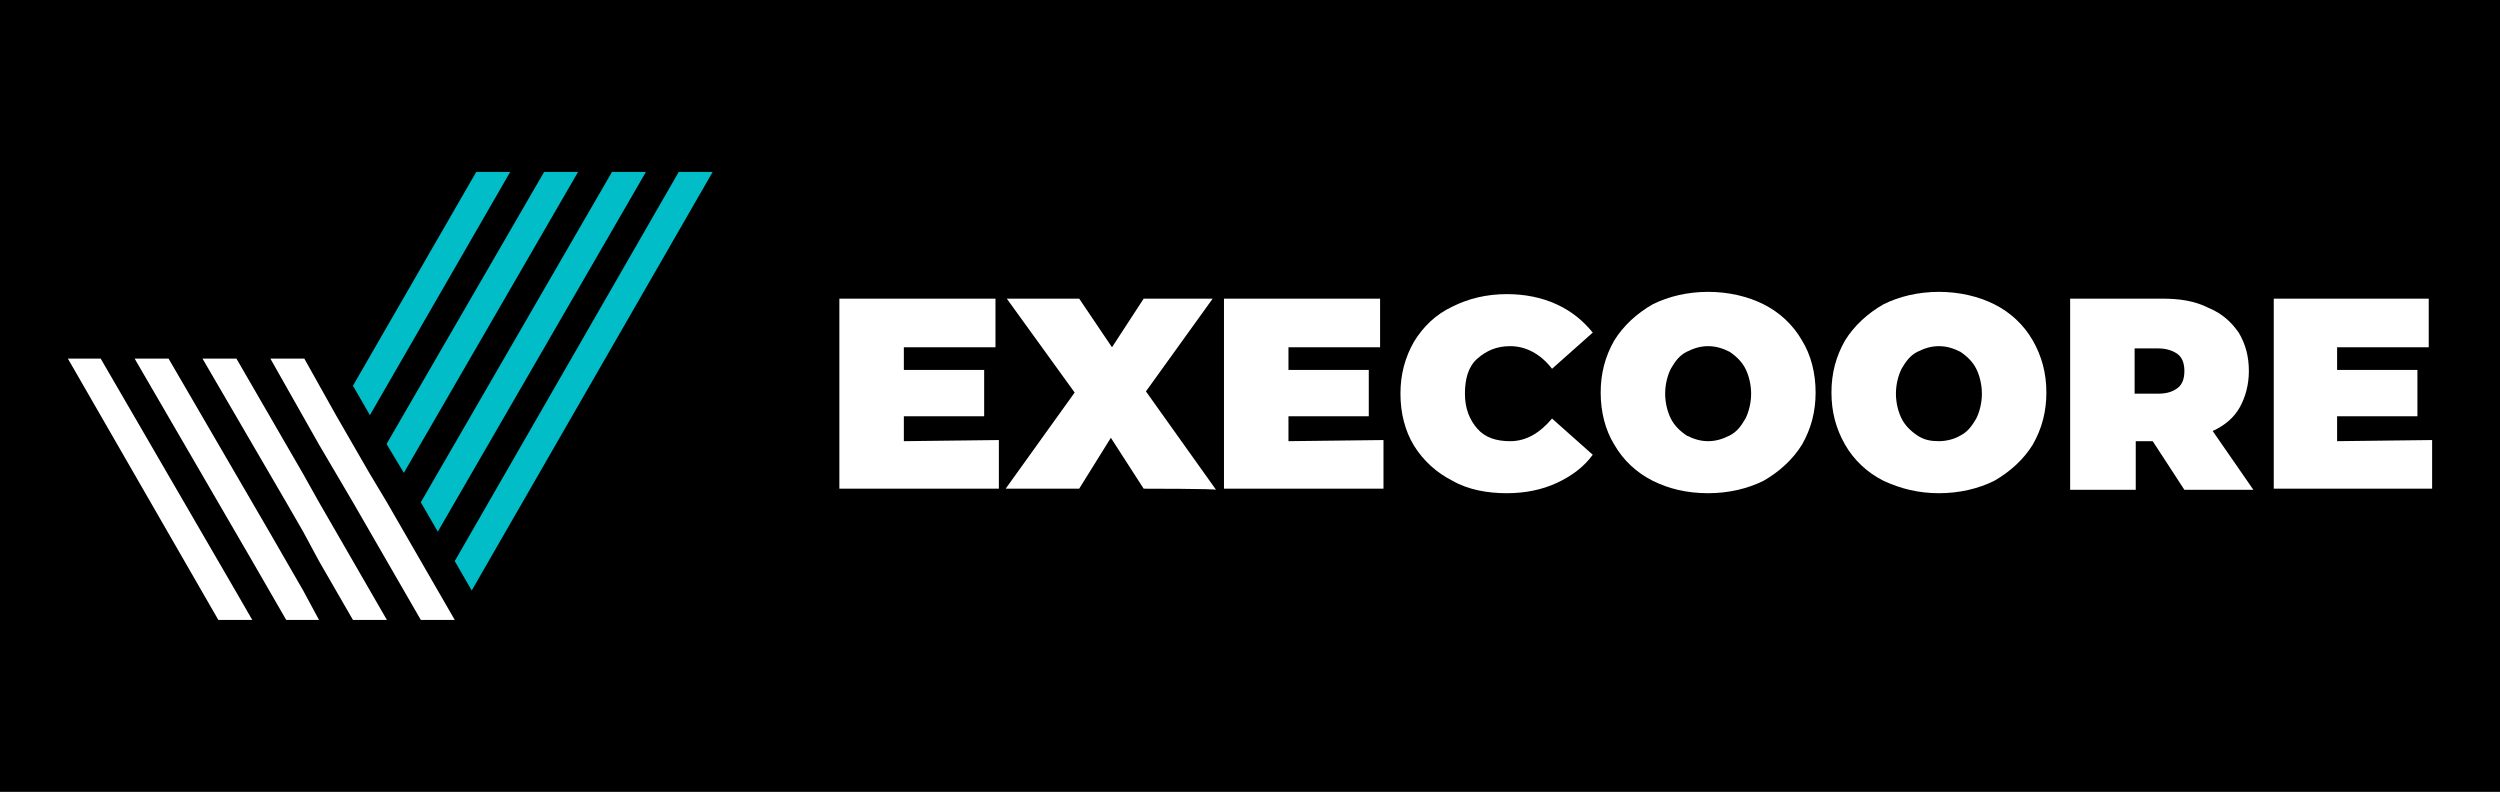 <?xml version="1.0" encoding="utf-8"?>
<!-- Generator: Adobe Illustrator 26.0.3, SVG Export Plug-In . SVG Version: 6.00 Build 0)  -->
<svg version="1.1" id="Layer_1" xmlns="http://www.w3.org/2000/svg" xmlns:xlink="http://www.w3.org/1999/xlink" x="0px" y="0px"
	 viewBox="0 0 221 70" style="enable-background:new 0 0 221 70;" xml:space="preserve">
<style type="text/css">
	.st0{fill:#FFFFFF;}
	.st1{fill:#00BDC7;}
</style>
<rect x="-4.9" y="-4.8" width="231.3" height="79.1"/>
<g>
	<g>
		<polygon class="st0" points="22.3,54.8 22.3,54.8 20.8,52.2 8.9,31.7 6,31.7 19.3,54.8 19.3,54.8 19.3,54.8 		"/>
		<polygon class="st0" points="34.2,54.8 34.2,54.8 32.7,52.2 31.2,49.6 29.7,47 28.2,44.4 26.8,41.9 20.9,31.7 17.9,31.7 
			25.3,44.4 26.8,47 28.2,49.6 29.7,52.2 31.2,54.8 31.2,54.8 31.2,54.8 		"/>
		<polygon class="st0" points="38.7,52.2 37.2,49.6 35.7,47 34.2,44.4 32.7,41.9 31.2,39.3 29.7,36.7 26.9,31.7 23.9,31.7 
			28.2,39.3 31.2,44.4 32.7,47 34.2,49.6 35.7,52.2 37.2,54.8 37.2,54.8 37.2,54.8 40.2,54.8 40.2,54.8 40.2,54.8 		"/>
		<polygon class="st0" points="25.3,54.8 28.2,54.8 28.2,54.8 28.2,54.8 26.8,52.2 25.3,49.6 23.8,47 14.9,31.7 11.9,31.7 
			22.3,49.6 23.8,52.2 25.3,54.8 		"/>
		<polygon class="st1" points="45.1,15.2 42.1,15.2 31.2,34.1 32.7,36.7 		"/>
		<polygon class="st1" points="35.7,41.8 51.1,15.2 48.1,15.2 34.2,39.2 34.2,39.3 		"/>
		<polygon class="st1" points="38.7,47 57.1,15.2 54.1,15.2 37.2,44.4 37.2,44.4 		"/>
		<polygon class="st1" points="63,15.2 60,15.2 40.2,49.6 40.2,49.6 41.7,52.2 		"/>
	</g>
	<g>
		<path class="st0" d="M88.3,38.9v4.3H74.2V26.4H88v4.3h-8.1v2H87v4.1h-7.1V39L88.3,38.9L88.3,38.9z"/>
		<path class="st0" d="M101.1,43.2l-2.9-4.5l-2.8,4.5h-6.5l6.1-8.5L89,26.4h6.4l2.9,4.3l2.8-4.3h6.1l-5.9,8.2l6.2,8.7
			C107.6,43.2,101.1,43.2,101.1,43.2z"/>
		<path class="st0" d="M122.3,38.9v4.3h-14.1V26.4H122v4.3h-8.1v2h7.1v4.1h-7.1V39L122.3,38.9L122.3,38.9z"/>
		<path class="st0" d="M128.4,42.5c-1.4-0.7-2.6-1.8-3.4-3.1c-0.8-1.3-1.2-2.9-1.2-4.6s0.4-3.2,1.2-4.6c0.8-1.3,1.9-2.4,3.4-3.1
			c1.4-0.7,3-1.1,4.8-1.1c1.6,0,3.1,0.3,4.4,0.9c1.3,0.6,2.3,1.4,3.2,2.5l-3.6,3.2c-1-1.3-2.3-2-3.7-2c-1.2,0-2.1,0.4-2.9,1.1
			s-1.1,1.8-1.1,3.1s0.4,2.3,1.1,3.1c0.7,0.8,1.7,1.1,2.9,1.1c1.4,0,2.6-0.7,3.7-2l3.6,3.2c-0.8,1.1-1.9,1.9-3.2,2.5
			c-1.3,0.6-2.8,0.9-4.4,0.9C131.5,43.6,129.8,43.3,128.4,42.5z"/>
		<path class="st0" d="M146.1,42.5c-1.4-0.7-2.6-1.8-3.4-3.2c-0.8-1.3-1.2-2.9-1.2-4.6s0.4-3.2,1.2-4.6c0.8-1.3,2-2.4,3.4-3.2
			c1.4-0.7,3.1-1.1,4.9-1.1s3.5,0.4,4.9,1.1c1.4,0.7,2.6,1.8,3.4,3.2c0.8,1.3,1.2,2.9,1.2,4.6s-0.4,3.2-1.2,4.6
			c-0.8,1.3-2,2.4-3.4,3.2c-1.4,0.7-3.1,1.1-4.9,1.1C149.1,43.6,147.5,43.2,146.1,42.5z M152.9,38.5c0.6-0.3,1-0.8,1.4-1.5
			c0.3-0.6,0.5-1.4,0.5-2.2c0-0.8-0.2-1.6-0.5-2.2c-0.3-0.6-0.8-1.1-1.4-1.5c-0.6-0.3-1.2-0.5-1.9-0.5s-1.3,0.2-1.9,0.5
			c-0.6,0.3-1,0.8-1.4,1.5c-0.3,0.6-0.5,1.4-0.5,2.2c0,0.8,0.2,1.6,0.5,2.2c0.3,0.6,0.8,1.1,1.4,1.5c0.6,0.3,1.2,0.5,1.9,0.5
			C151.7,39,152.3,38.8,152.9,38.5z"/>
		<path class="st0" d="M166.5,42.5c-1.4-0.7-2.6-1.8-3.4-3.2s-1.2-2.9-1.2-4.6s0.4-3.2,1.2-4.6c0.8-1.3,2-2.4,3.4-3.2
			c1.4-0.7,3.1-1.1,4.9-1.1s3.5,0.4,4.9,1.1c1.4,0.7,2.6,1.8,3.4,3.2s1.2,2.9,1.2,4.6s-0.4,3.2-1.2,4.6c-0.8,1.3-2,2.4-3.4,3.2
			c-1.4,0.7-3.1,1.1-4.9,1.1C169.6,43.6,168,43.2,166.5,42.5z M173.3,38.5c0.6-0.3,1-0.8,1.4-1.5c0.3-0.6,0.5-1.4,0.5-2.2
			c0-0.8-0.2-1.6-0.5-2.2c-0.3-0.6-0.8-1.1-1.4-1.5c-0.6-0.3-1.2-0.5-1.9-0.5s-1.3,0.2-1.9,0.5c-0.6,0.3-1,0.8-1.4,1.5
			c-0.3,0.6-0.5,1.4-0.5,2.2c0,0.8,0.2,1.6,0.5,2.2c0.3,0.6,0.8,1.1,1.4,1.5s1.2,0.5,1.9,0.5C172.1,39,172.8,38.8,173.3,38.5z"/>
		<path class="st0" d="M190.3,39h-1.5v4.3H183V26.4h8.1c1.6,0,2.9,0.2,4.1,0.8c1.2,0.5,2,1.2,2.7,2.2c0.6,1,0.9,2.1,0.9,3.4
			c0,1.2-0.3,2.3-0.8,3.2c-0.5,0.9-1.3,1.6-2.4,2.1l3.6,5.2h-6.1L190.3,39z M192.5,31.3c-0.4-0.3-1-0.5-1.7-0.5h-2.1v4h2.1
			c0.8,0,1.3-0.2,1.7-0.5c0.4-0.3,0.6-0.8,0.6-1.5C193.1,32.1,192.9,31.6,192.5,31.3z"/>
		<path class="st0" d="M215,38.9v4.3H201V26.4h13.7v4.3h-8.1v2h7.1v4.1h-7.1V39L215,38.9L215,38.9z"/>
	</g>
</g>
</svg>
